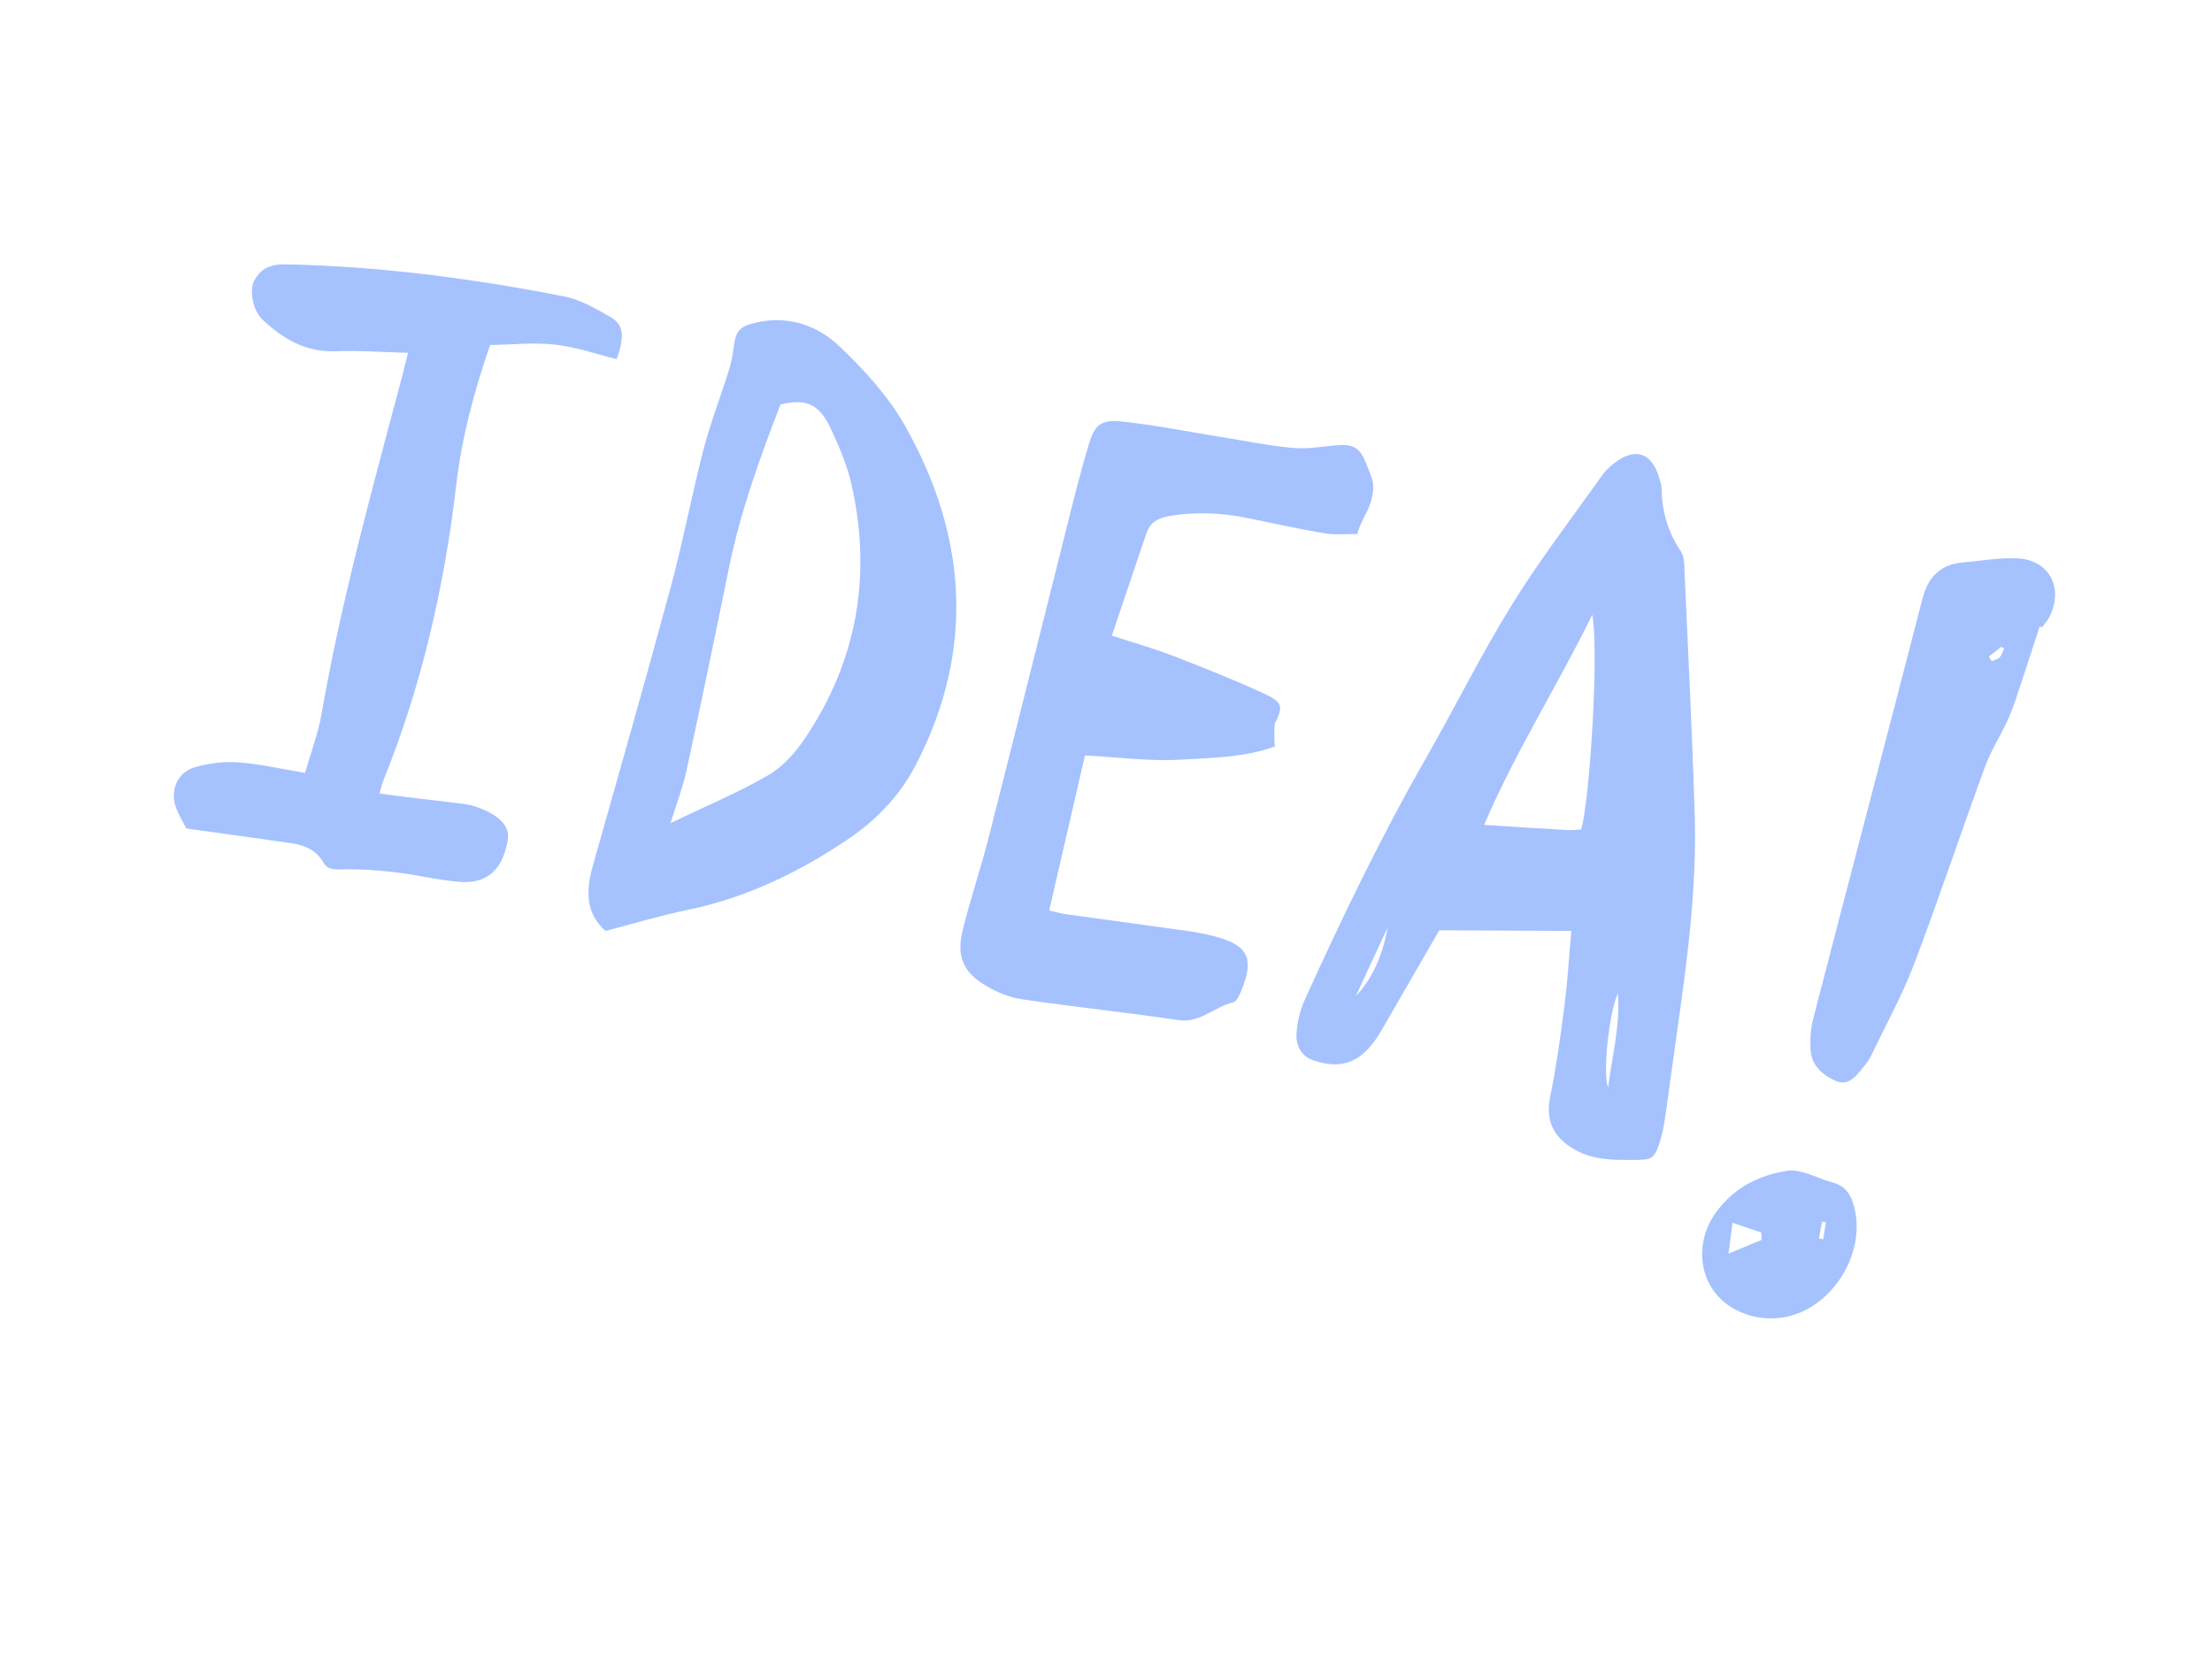 <svg width="103" height="78" viewBox="0 0 103 78" fill="none" xmlns="http://www.w3.org/2000/svg">
<path d="M73.168 43.346C71.099 43.336 69.128 43.325 67.019 43.315C66.228 44.685 65.374 46.163 64.521 47.641C64.366 47.91 64.208 48.183 64.031 48.439C63.275 49.499 62.403 49.788 61.181 49.383C60.574 49.182 60.331 48.672 60.372 48.101C60.413 47.57 60.54 47.019 60.762 46.534C62.503 42.708 64.322 38.927 66.414 35.274C67.766 32.911 68.972 30.463 70.407 28.147C71.693 26.069 73.194 24.121 74.607 22.123C74.74 21.933 74.92 21.771 75.097 21.625C76.091 20.795 76.924 21.044 77.263 22.269C77.303 22.419 77.366 22.571 77.37 22.724C77.382 23.794 77.66 24.764 78.263 25.661C78.403 25.869 78.425 26.182 78.433 26.447C78.604 30.296 78.799 34.142 78.914 37.988C79.01 41.344 78.573 44.664 78.099 47.979C77.91 49.286 77.746 50.601 77.553 51.906C77.495 52.328 77.418 52.752 77.292 53.159C77.032 53.98 76.912 54.009 76.044 54.011C75.113 54.011 74.215 54.024 73.345 53.539C72.332 52.972 71.956 52.182 72.184 51.066C72.47 49.659 72.668 48.236 72.85 46.809C72.997 45.663 73.062 44.51 73.166 43.339L73.168 43.346ZM74.141 28.627C72.551 31.881 70.595 34.948 69.107 38.407C70.505 38.497 71.736 38.578 72.968 38.647C73.191 38.661 73.417 38.629 73.624 38.622C74.038 37.214 74.458 30.26 74.143 28.622L74.141 28.627ZM75.334 46.25C74.917 47.182 74.622 50.006 74.881 50.629C75.062 49.173 75.458 47.737 75.334 46.25ZM64.614 43.187C64.119 44.254 63.622 45.325 63.127 46.392C63.971 45.491 64.396 44.385 64.614 43.187Z" fill="#A5C2FF"/>
<path d="M28.196 43.346C27.265 42.537 27.277 41.475 27.602 40.322C28.829 35.984 30.067 31.648 31.242 27.299C31.808 25.198 32.208 23.054 32.752 20.951C33.072 19.715 33.541 18.512 33.924 17.288C34.027 16.96 34.108 16.62 34.149 16.279C34.252 15.42 34.386 15.208 35.231 15.014C36.72 14.678 38.075 15.154 39.102 16.139C40.247 17.228 41.36 18.443 42.133 19.808C45.017 24.912 45.413 30.192 42.697 35.519C41.965 36.957 40.883 38.13 39.534 39.044C37.227 40.608 34.763 41.803 32.009 42.369C30.769 42.624 29.556 42.993 28.189 43.348L28.196 43.346ZM31.229 38.324C32.887 37.524 34.384 36.903 35.776 36.094C36.452 35.704 37.036 35.042 37.482 34.38C39.909 30.777 40.602 26.814 39.656 22.586C39.446 21.649 39.054 20.736 38.638 19.865C38.124 18.794 37.486 18.547 36.343 18.835C35.388 21.3 34.481 23.811 33.944 26.443C33.3 29.602 32.646 32.756 31.962 35.904C31.801 36.643 31.524 37.362 31.224 38.321L31.229 38.324Z" fill="#A5C2FF"/>
<path d="M51.78 29.599C52.884 29.959 53.775 30.208 54.634 30.542C56.078 31.104 57.524 31.673 58.931 32.329C59.738 32.703 59.748 32.946 59.356 33.696C59.343 33.717 59.319 34.541 59.369 34.755C57.947 35.275 56.419 35.289 54.943 35.373C53.492 35.454 52.024 35.254 50.52 35.177C49.986 37.481 49.433 39.901 48.855 42.394C49.116 42.452 49.407 42.539 49.703 42.577C51.591 42.84 53.475 43.09 55.361 43.358C55.745 43.413 56.124 43.487 56.502 43.584C58.106 43.989 58.425 44.607 57.806 46.111C57.719 46.321 57.588 46.638 57.425 46.671C56.551 46.872 55.891 47.646 54.872 47.498C52.447 47.143 50.014 46.883 47.589 46.529C47.029 46.448 46.457 46.217 45.963 45.931C44.849 45.288 44.52 44.537 44.833 43.285C45.185 41.853 45.667 40.449 46.031 39.017C47.296 34.044 48.534 29.066 49.785 24.096C50.069 22.964 50.358 21.831 50.69 20.717C50.963 19.794 51.257 19.524 52.211 19.624C53.749 19.784 55.275 20.093 56.803 20.339C57.913 20.518 59.021 20.741 60.143 20.851C60.787 20.917 61.452 20.816 62.1 20.744C63.034 20.648 63.34 20.819 63.669 21.72C63.777 22.014 63.93 22.31 63.944 22.607C63.955 22.937 63.871 23.293 63.749 23.604C63.659 23.841 63.244 24.549 63.211 24.866C62.707 24.858 62.17 24.917 61.66 24.831C60.474 24.632 59.297 24.368 58.118 24.127C56.889 23.874 55.657 23.816 54.408 24.037C53.887 24.129 53.546 24.348 53.38 24.836C52.858 26.372 52.339 27.911 51.772 29.594L51.78 29.599Z" fill="#A5C2FF"/>
<path d="M8.673 38.569C8.555 38.333 8.349 38 8.209 37.642C7.902 36.852 8.23 35.984 9.029 35.74C9.68 35.544 10.401 35.446 11.078 35.495C12.078 35.564 13.064 35.798 14.203 35.988C14.462 35.08 14.81 34.176 14.973 33.242C15.901 27.912 17.35 22.709 18.735 17.486C18.82 17.16 18.896 16.828 18.998 16.43C17.799 16.396 16.714 16.314 15.633 16.354C14.237 16.409 13.174 15.778 12.219 14.88C11.781 14.466 11.583 13.519 11.851 13.044C12.163 12.484 12.632 12.292 13.299 12.308C17.664 12.395 21.971 12.963 26.247 13.796C27.021 13.947 27.757 14.373 28.453 14.78C29.051 15.126 29.088 15.702 28.713 16.722C27.767 16.488 26.821 16.155 25.85 16.046C24.861 15.937 23.843 16.049 22.821 16.066C22.064 18.258 21.499 20.388 21.243 22.593C20.69 27.325 19.635 31.934 17.843 36.361C17.785 36.501 17.756 36.652 17.673 36.945C18.129 37.006 18.534 37.066 18.939 37.115C19.749 37.213 20.56 37.3 21.372 37.405C21.642 37.439 21.915 37.475 22.17 37.565C23.27 37.952 23.75 38.471 23.642 39.12C23.416 40.452 22.715 41.145 21.473 41.064C20.433 40.995 19.406 40.731 18.366 40.61C17.564 40.517 16.753 40.46 15.945 40.478C15.563 40.489 15.261 40.511 15.05 40.147C14.707 39.55 14.134 39.34 13.498 39.251C11.929 39.026 10.354 38.811 8.675 38.576L8.673 38.569Z" fill="#A5C2FF"/>
<path d="M94.977 29.167C94.606 30.299 94.242 31.441 93.86 32.573C93.737 32.936 93.599 33.295 93.432 33.644C93.103 34.344 92.682 35.003 92.422 35.725C91.303 38.784 90.274 41.877 89.118 44.92C88.583 46.328 87.841 47.662 87.192 49.027C87.108 49.203 87.014 49.375 86.893 49.525C86.527 49.978 86.135 50.607 85.499 50.338C84.933 50.098 84.344 49.636 84.308 48.888C84.284 48.429 84.302 47.947 84.413 47.504C86.104 40.961 87.831 34.427 89.515 27.886C89.787 26.835 90.368 26.269 91.433 26.185C92.281 26.119 93.136 25.948 93.978 26.001C95.446 26.092 96.109 27.416 95.422 28.736C95.336 28.906 95.199 29.052 95.087 29.207C95.049 29.191 95.014 29.183 94.974 29.171L94.977 29.167ZM92.608 30.567C92.653 30.64 92.698 30.712 92.743 30.784C92.867 30.729 93.021 30.702 93.107 30.613C93.21 30.505 93.249 30.337 93.319 30.198C93.275 30.172 93.239 30.146 93.198 30.116C93.003 30.264 92.81 30.418 92.615 30.566L92.608 30.567Z" fill="#A5C2FF"/>
<path d="M80.71 60.92C79.17 60.054 78.783 58.01 79.899 56.458C80.716 55.323 81.871 54.724 83.229 54.514C83.483 54.476 83.771 54.527 84.022 54.602C84.459 54.727 84.87 54.936 85.307 55.05C85.817 55.177 86.108 55.495 86.27 55.964C87.04 58.223 85.313 61.035 82.951 61.353C82.159 61.462 81.41 61.319 80.703 60.922L80.71 60.92ZM82.029 57.734C82.025 57.622 82.018 57.503 82.014 57.39C81.603 57.251 81.192 57.112 80.671 56.933C80.609 57.411 80.561 57.794 80.488 58.37C81.155 58.097 81.59 57.914 82.031 57.73L82.029 57.734ZM84.697 57.668L84.897 57.702C84.939 57.438 84.982 57.174 85.022 56.914C84.965 56.904 84.903 56.891 84.843 56.885C84.795 57.147 84.746 57.413 84.694 57.672L84.697 57.668Z" fill="#A5C2FF"/>
</svg>

